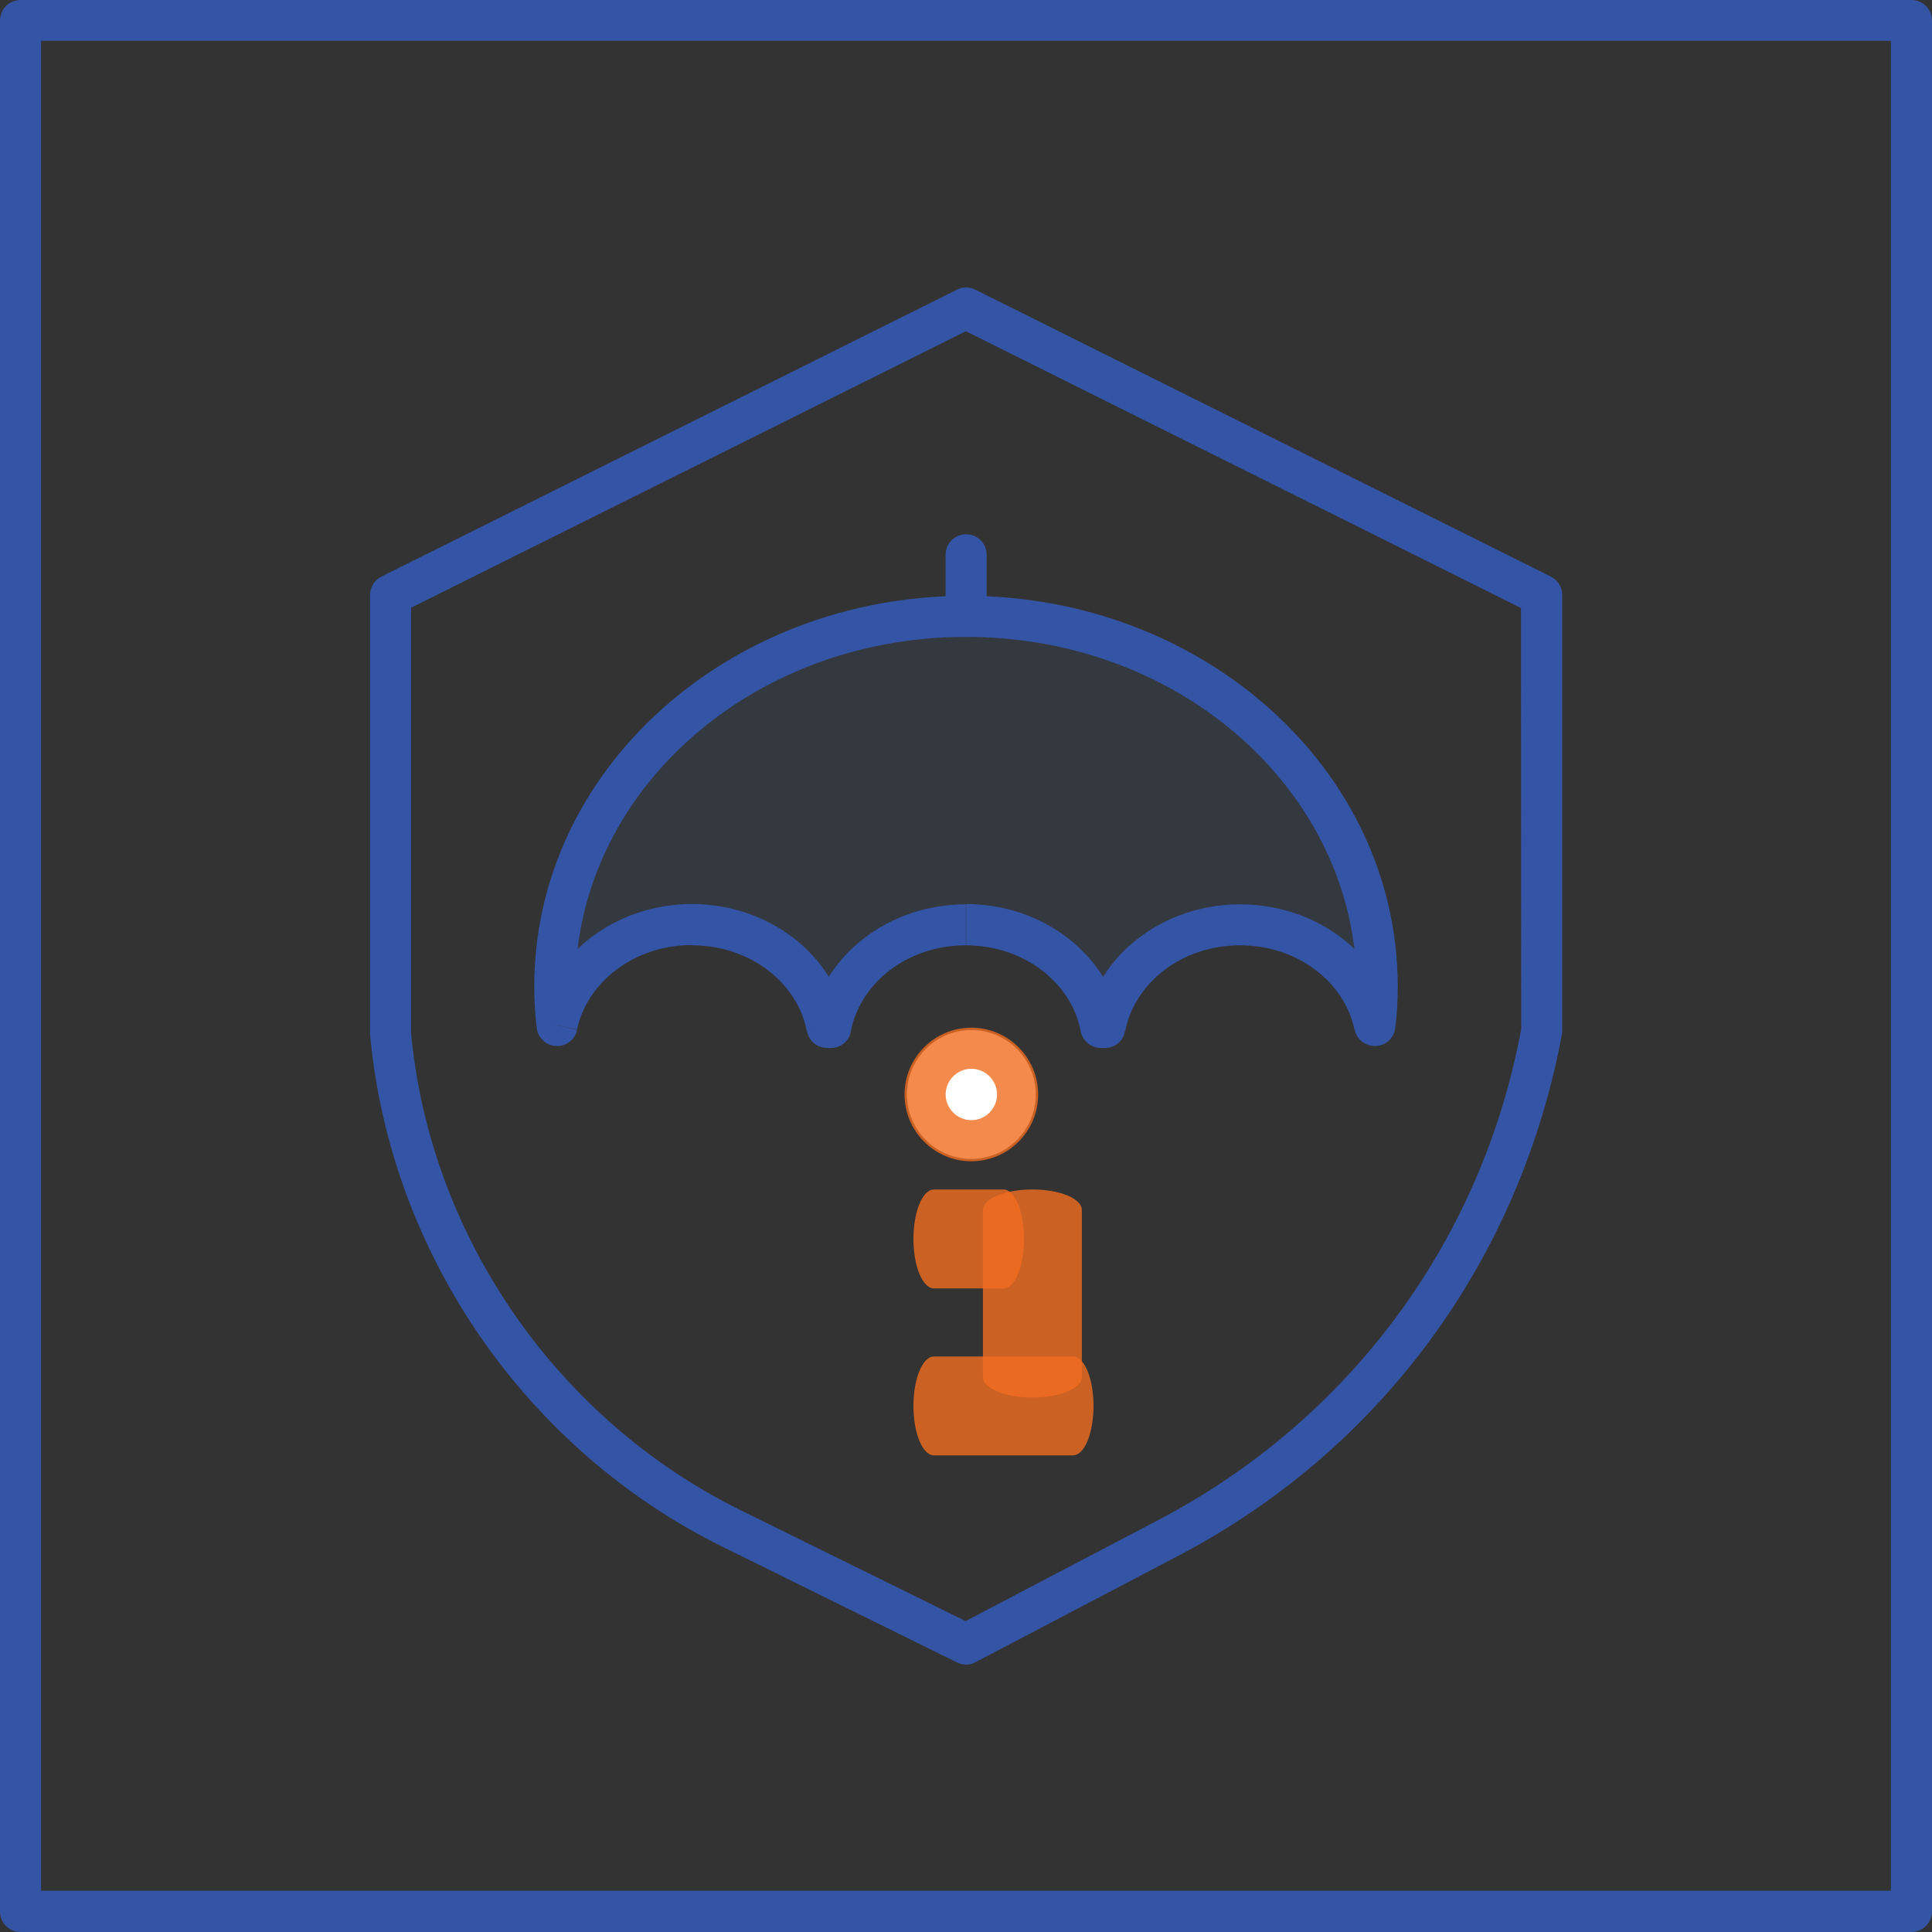 <?xml version="1.0" encoding="UTF-8"?>
<svg width="30px" height="30px" viewBox="0 0 30 30" version="1.1" xmlns="http://www.w3.org/2000/svg" xmlns:xlink="http://www.w3.org/1999/xlink">
    <rect x="0" y="0" width="30" height="30" fill="#333333" stroke="none"/>
    <title>privacy-</title>
    <g id="Page-1" stroke="none" stroke-width="1" fill="none" fill-rule="evenodd">
        <g id="Artboard" transform="translate(-624, -497)">
            <g id="privacy-" transform="translate(624, 497)">
                <path d="M29.681,30 L0.319,30 C0.142,30 0,29.858 0,29.681 L0,0.319 C0,0.142 0.142,0 0.319,0 L29.681,0 C29.858,0 30,0.142 30,0.319 L30,29.681 C30,29.854 29.858,30 29.681,30 Z M0.638,29.359 L29.362,29.359 L29.362,0.634 L0.638,0.634 L0.638,29.359 Z" id="Shape" fill="#3454A5" fill-rule="nonzero"></path>
                <path d="M15.002,25.848 C14.956,25.848 14.906,25.837 14.86,25.814 L11.223,24.02 C8.158,22.507 6.061,19.461 5.746,16.066 L5.746,9.237 C5.746,9.118 5.815,9.007 5.922,8.953 L14.86,4.498 C14.948,4.451 15.056,4.451 15.144,4.498 L24.081,8.953 C24.189,9.007 24.258,9.118 24.258,9.237 L24.258,16.035 C23.605,19.576 21.431,22.518 18.29,24.162 L15.148,25.81 C15.102,25.837 15.052,25.848 15.002,25.848 Z M6.383,9.437 L6.383,16.039 C6.675,19.184 8.638,22.038 11.503,23.452 L14.994,25.172 L17.99,23.601 C20.955,22.046 23.01,19.269 23.621,15.981 L23.617,9.441 L14.998,5.143 L6.383,9.437 Z" id="Shape" fill="#3454A5" fill-rule="nonzero"></path>
                <g id="Group" opacity="0.1" transform="translate(8.615, 9.571)" fill="#4062AD">
                    <path d="M12.767,5.746 C12.767,5.949 12.755,6.153 12.728,6.353 C12.548,5.465 11.68,4.789 10.643,4.789 C9.583,4.789 8.707,5.477 8.542,6.387 L8.484,6.387 C8.311,5.481 7.436,4.789 6.383,4.789 C5.331,4.789 4.455,5.477 4.282,6.387 L4.225,6.387 C4.06,5.481 3.176,4.789 2.124,4.789 C1.083,4.789 0.215,5.465 0.038,6.353 C0.012,6.153 0,5.949 0,5.746 C0,2.573 2.861,0 6.383,0 C9.905,0 12.767,2.573 12.767,5.746 Z" id="Path"></path>
                </g>
                <path d="M21.347,15.924 L21.036,15.989 C21.066,16.143 21.209,16.25 21.366,16.242 C21.52,16.235 21.646,16.12 21.666,15.962 L21.347,15.924 Z M17.157,15.954 L17.157,16.273 C17.31,16.273 17.445,16.166 17.468,16.012 L17.157,15.954 Z M17.099,15.954 L16.78,16.012 C16.811,16.166 16.945,16.273 17.099,16.273 L17.099,15.954 Z M12.901,15.954 L12.901,16.273 C13.055,16.273 13.189,16.166 13.212,16.012 L12.901,15.954 Z M12.843,15.954 L12.532,16.012 C12.559,16.166 12.694,16.273 12.843,16.273 L12.843,15.954 Z M8.653,15.924 L8.334,15.962 C8.354,16.116 8.48,16.235 8.634,16.242 C8.795,16.25 8.934,16.139 8.96,15.989 L8.653,15.924 Z M21.666,15.962 C21.692,15.751 21.704,15.536 21.704,15.317 L21.066,15.317 C21.066,15.509 21.055,15.701 21.036,15.893 L21.666,15.962 Z M19.257,14.679 C20.164,14.679 20.886,15.267 21.032,15.989 L21.658,15.862 C21.447,14.802 20.433,14.042 19.257,14.042 L19.257,14.679 Z M17.472,16.012 C17.614,15.278 18.332,14.679 19.257,14.679 L19.257,14.042 C18.071,14.042 17.041,14.821 16.845,15.901 L17.472,16.012 Z M17.099,16.273 L17.157,16.273 L17.157,15.636 L17.099,15.636 L17.099,16.273 Z M14.998,14.679 C15.916,14.679 16.646,15.278 16.78,16.012 L17.414,15.897 C17.21,14.818 16.189,14.038 15.002,14.038 L15.002,14.679 L14.998,14.679 Z M13.212,16.012 C13.354,15.278 14.072,14.679 14.998,14.679 L14.998,14.042 C13.811,14.042 12.782,14.821 12.586,15.901 L13.212,16.012 Z M12.843,16.273 L12.901,16.273 L12.901,15.636 L12.843,15.636 L12.843,16.273 Z M10.743,14.679 C11.668,14.679 12.39,15.278 12.528,16.012 L13.155,15.897 C12.955,14.818 11.929,14.038 10.743,14.038 L10.743,14.679 Z M8.96,15.985 C9.114,15.263 9.836,14.675 10.743,14.675 L10.743,14.038 C9.575,14.038 8.561,14.798 8.342,15.858 L8.96,15.985 Z M8.296,15.317 C8.296,15.536 8.308,15.751 8.334,15.962 L8.968,15.885 C8.949,15.701 8.937,15.509 8.937,15.317 L8.296,15.317 Z M14.998,9.252 C11.326,9.252 8.296,11.941 8.296,15.317 L8.934,15.317 C8.934,12.348 11.614,9.89 14.998,9.89 L14.998,9.252 L14.998,9.252 Z M21.704,15.317 C21.704,11.941 18.674,9.252 15.002,9.252 L15.002,9.89 C18.386,9.89 21.066,12.348 21.066,15.317 L21.704,15.317 Z" id="Shape" fill="#3454A5" fill-rule="nonzero"></path>
                <path d="M15.002,9.89 C14.825,9.89 14.683,9.748 14.683,9.571 L14.683,8.615 C14.683,8.438 14.825,8.296 15.002,8.296 C15.179,8.296 15.321,8.438 15.321,8.615 L15.321,9.571 C15.321,9.748 15.175,9.89 15.002,9.89 Z" id="Path" fill="#3454A5" fill-rule="nonzero"></path>
                <g id="Group" opacity="0.8" transform="translate(15.263, 18.47)" fill="#F36D21" fill-rule="nonzero">
                    <path d="M0.768,3.23 C0.342,3.23 0,3.088 0,2.911 L0,0.319 C0,0.142 0.342,0 0.768,0 C1.194,0 1.536,0.142 1.536,0.319 L1.536,2.911 C1.536,3.088 1.194,3.23 0.768,3.23 Z" id="Path"></path>
                </g>
                <g id="Group" opacity="0.8" transform="translate(14.184, 18.47)" fill="#F36D21" fill-rule="nonzero">
                    <path d="M1.398,1.536 L0.319,1.536 C0.142,1.536 0,1.194 0,0.768 C0,0.342 0.142,0 0.319,0 L1.398,0 C1.575,0 1.717,0.342 1.717,0.768 C1.717,1.194 1.575,1.536 1.398,1.536 Z" id="Path"></path>
                </g>
                <g id="Group" opacity="0.8" transform="translate(14.184, 21.063)" fill="#F36D21" fill-rule="nonzero">
                    <path d="M2.477,1.536 L0.319,1.536 C0.142,1.536 0,1.194 0,0.768 C0,0.342 0.142,0 0.319,0 L2.477,0 C2.654,0 2.796,0.342 2.796,0.768 C2.796,1.194 2.654,1.536 2.477,1.536 Z" id="Path"></path>
                </g>
                <g id="Group" transform="translate(14.046, 15.958)" fill-rule="nonzero">
                    <circle id="Oval" fill="#FFFFFF" cx="1.037" cy="1.037" r="1"></circle>
                    <g opacity="0.8" fill="#F36D21" id="Shape">
                        <path d="M1.037,2.074 C0.465,2.074 0,1.609 0,1.037 C0,0.465 0.465,0 1.037,0 C1.609,0 2.074,0.465 2.074,1.037 C2.074,1.609 1.609,2.074 1.037,2.074 Z M1.037,0.638 C0.818,0.638 0.638,0.818 0.638,1.037 C0.638,1.256 0.818,1.436 1.037,1.436 C1.256,1.436 1.436,1.256 1.436,1.037 C1.436,0.818 1.256,0.638 1.037,0.638 Z"></path>
                    </g>
                </g>
            </g>
        </g>
    </g>
</svg>